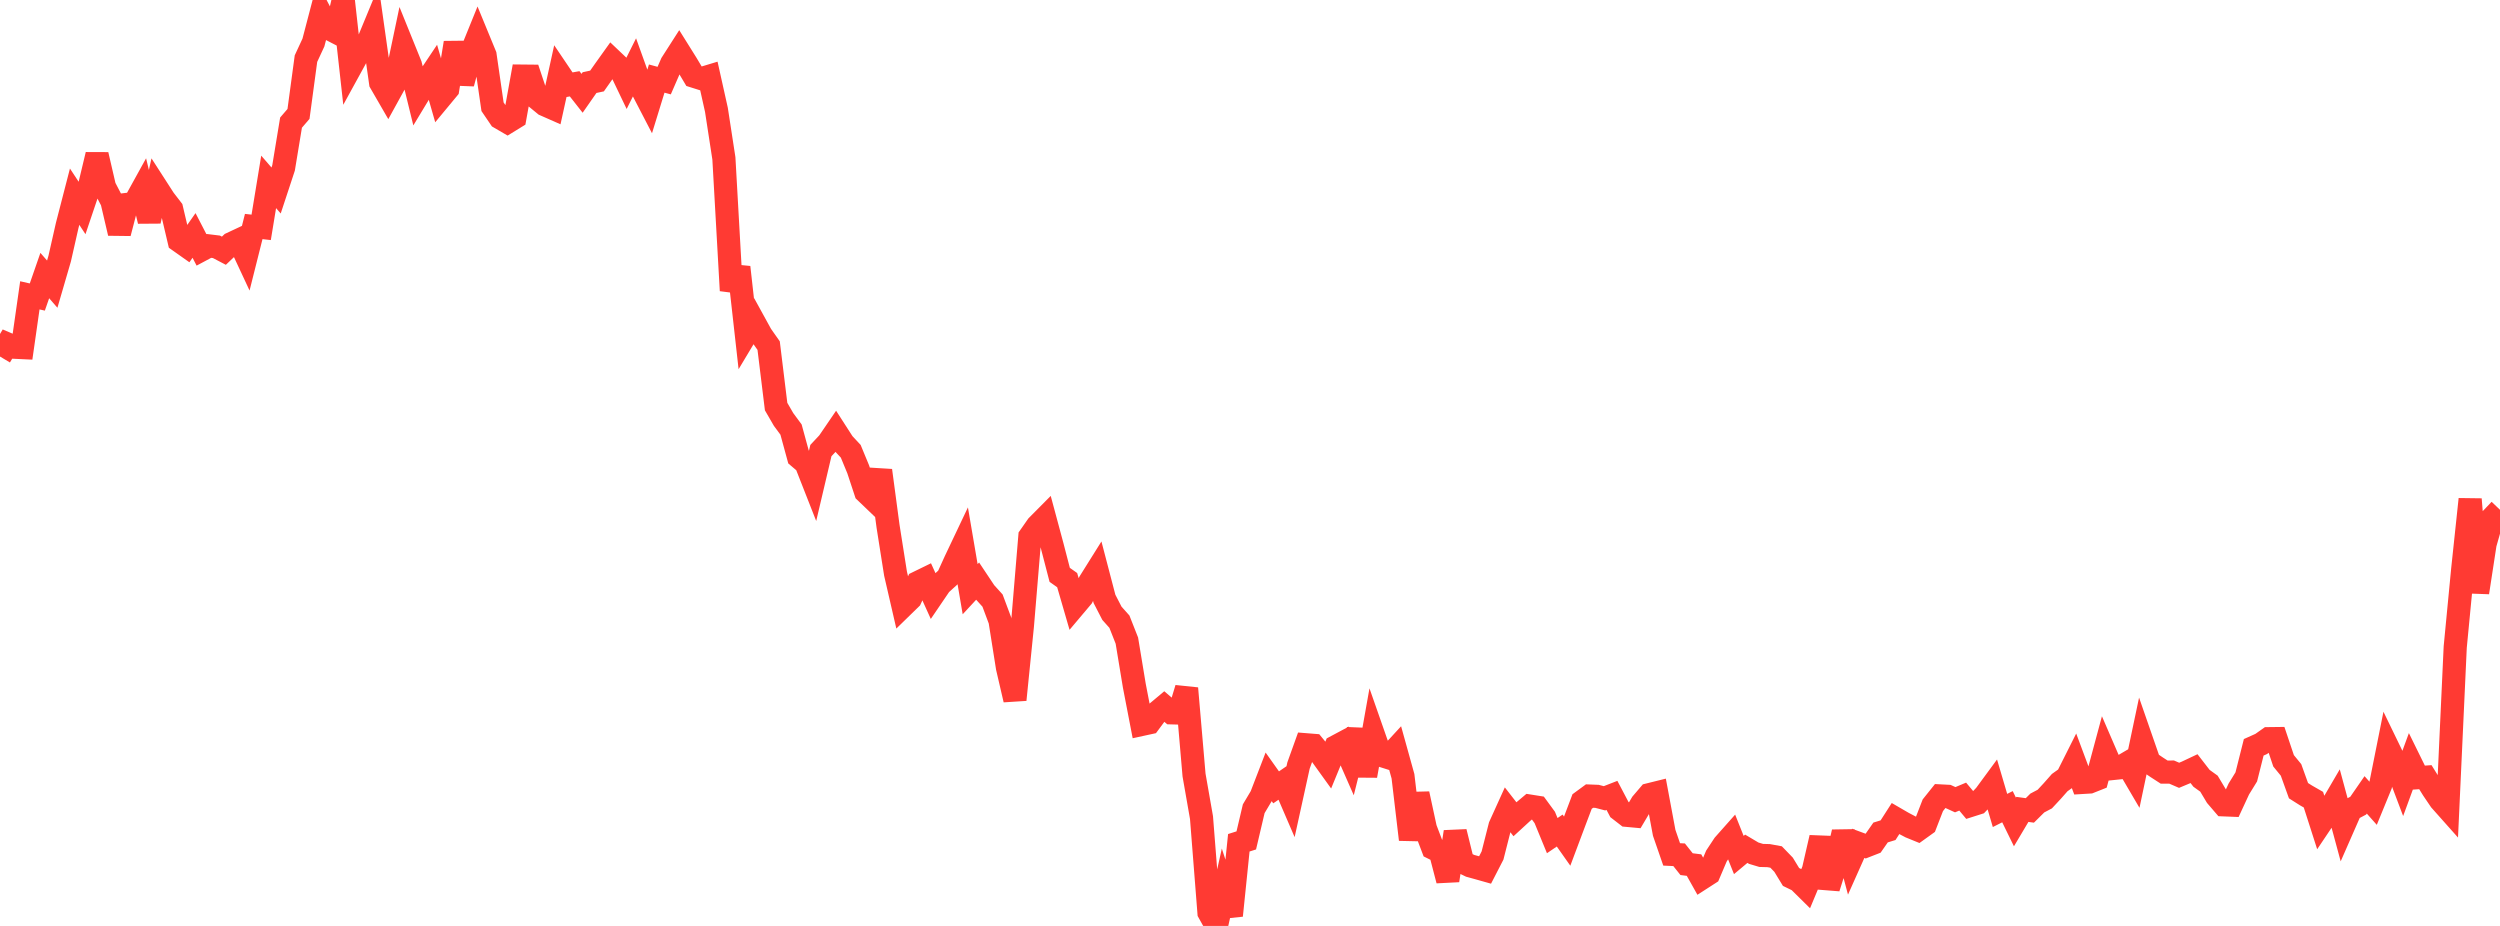 <?xml version="1.0" standalone="no"?>
<!DOCTYPE svg PUBLIC "-//W3C//DTD SVG 1.1//EN" "http://www.w3.org/Graphics/SVG/1.1/DTD/svg11.dtd">

<svg width="135" height="50" viewBox="0 0 135 50" preserveAspectRatio="none" 
  xmlns="http://www.w3.org/2000/svg"
  xmlns:xlink="http://www.w3.org/1999/xlink">


<polyline points="0.0, 19.253 0.403, 18.579 0.806, 18.751 1.209, 18.77 1.612, 15.948 2.015, 16.04 2.418, 14.88 2.821, 15.344 3.224, 13.961 3.627, 12.181 4.03, 10.621 4.433, 11.233 4.836, 10.039 5.239, 8.355 5.642, 10.095 6.045, 10.869 6.448, 12.589 6.851, 11.039 7.254, 10.99 7.657, 10.26 8.06, 11.938 8.463, 10.144 8.866, 10.769 9.269, 11.292 9.672, 13.005 10.075, 13.29 10.478, 12.714 10.881, 13.494 11.284, 13.279 11.687, 13.328 12.09, 13.539 12.493, 13.156 12.896, 12.967 13.299, 13.831 13.701, 12.232 14.104, 12.277 14.507, 9.822 14.91, 10.287 15.313, 9.064 15.716, 6.621 16.119, 6.153 16.522, 3.166 16.925, 2.297 17.328, 0.758 17.731, 1.524 18.134, 1.733 18.537, 0.0 18.94, 3.625 19.343, 2.891 19.746, 2.591 20.149, 1.616 20.552, 4.465 20.955, 5.162 21.358, 4.43 21.761, 2.513 22.164, 3.509 22.567, 5.155 22.97, 4.488 23.373, 3.885 23.776, 5.291 24.179, 4.805 24.582, 2.309 24.985, 4.506 25.388, 2.997 25.791, 2.003 26.194, 2.982 26.597, 5.765 27.0, 6.358 27.403, 6.593 27.806, 6.345 28.209, 4.109 28.612, 4.113 29.015, 5.323 29.418, 5.654 29.821, 5.832 30.224, 4.001 30.627, 4.598 31.03, 4.525 31.433, 5.038 31.836, 4.46 32.239, 4.374 32.642, 3.801 33.045, 3.237 33.448, 3.62 33.851, 4.462 34.254, 3.655 34.657, 4.776 35.06, 5.553 35.463, 4.243 35.866, 4.352 36.269, 3.426 36.672, 2.797 37.075, 3.442 37.478, 4.118 37.881, 4.245 38.284, 4.123 38.687, 5.932 39.09, 8.553 39.493, 15.689 39.896, 14.432 40.299, 18.028 40.701, 17.357 41.104, 18.09 41.507, 18.663 41.91, 21.955 42.313, 22.651 42.716, 23.197 43.119, 24.675 43.522, 25.017 43.925, 26.043 44.328, 24.331 44.731, 23.901 45.134, 23.31 45.537, 23.936 45.94, 24.369 46.343, 25.344 46.746, 26.565 47.149, 26.951 47.552, 25.406 47.955, 28.42 48.358, 30.972 48.761, 32.719 49.164, 32.326 49.567, 31.457 49.97, 31.26 50.373, 32.15 50.776, 31.557 51.179, 31.191 51.582, 30.303 51.985, 29.454 52.388, 31.816 52.791, 31.381 53.194, 31.986 53.597, 32.431 54.0, 33.51 54.403, 36.052 54.806, 37.786 55.209, 33.801 55.612, 28.972 56.015, 28.396 56.418, 27.99 56.821, 29.489 57.224, 31.042 57.627, 31.327 58.03, 32.715 58.433, 32.237 58.836, 31.442 59.239, 30.798 59.642, 32.339 60.045, 33.119 60.448, 33.57 60.851, 34.593 61.254, 37.029 61.657, 39.118 62.06, 39.03 62.463, 38.485 62.866, 38.147 63.269, 38.493 63.672, 38.504 64.075, 37.171 64.478, 41.851 64.881, 44.15 65.284, 49.277 65.687, 50.0 66.09, 48.193 66.493, 49.438 66.896, 45.51 67.299, 45.382 67.701, 43.672 68.104, 42.995 68.507, 41.949 68.91, 42.517 69.313, 42.241 69.716, 43.176 70.119, 41.341 70.522, 40.217 70.925, 40.249 71.328, 40.74 71.731, 41.3 72.134, 40.319 72.537, 40.104 72.94, 41.021 73.343, 39.409 73.746, 41.891 74.149, 39.627 74.552, 40.779 74.955, 40.906 75.358, 40.468 75.761, 41.918 76.164, 45.334 76.567, 42.866 76.97, 44.734 77.373, 45.795 77.776, 45.995 78.179, 47.544 78.582, 44.921 78.985, 46.559 79.388, 46.754 79.791, 46.865 80.194, 46.979 80.597, 46.196 81.0, 44.61 81.403, 43.72 81.806, 44.238 82.209, 43.868 82.612, 43.529 83.015, 43.593 83.418, 44.143 83.821, 45.124 84.224, 44.85 84.627, 45.422 85.03, 44.347 85.433, 43.283 85.836, 42.987 86.239, 43.003 86.642, 43.108 87.045, 42.951 87.448, 43.716 87.851, 44.028 88.254, 44.065 88.657, 43.384 89.06, 42.912 89.463, 42.812 89.866, 44.971 90.269, 46.138 90.672, 46.157 91.075, 46.664 91.478, 46.715 91.881, 47.433 92.284, 47.173 92.687, 46.226 93.09, 45.615 93.493, 45.161 93.896, 46.17 94.299, 45.833 94.701, 46.072 95.104, 46.193 95.507, 46.204 95.91, 46.278 96.313, 46.695 96.716, 47.356 97.119, 47.552 97.522, 47.95 97.925, 46.983 98.328, 45.231 98.731, 47.944 99.134, 46.665 99.537, 44.934 99.94, 46.443 100.343, 45.54 100.746, 45.689 101.149, 45.532 101.552, 44.954 101.955, 44.831 102.358, 44.203 102.761, 44.437 103.164, 44.65 103.567, 44.814 103.97, 44.524 104.373, 43.484 104.776, 42.98 105.179, 43.001 105.582, 43.185 105.985, 43.016 106.388, 43.498 106.791, 43.37 107.194, 42.946 107.597, 42.398 108.0, 43.765 108.403, 43.562 108.806, 44.386 109.209, 43.707 109.612, 43.763 110.015, 43.363 110.418, 43.15 110.821, 42.717 111.224, 42.261 111.627, 41.973 112.03, 41.171 112.433, 42.252 112.836, 42.228 113.239, 42.068 113.642, 40.571 114.045, 41.504 114.448, 41.462 114.851, 41.226 115.254, 41.913 115.657, 40 116.06, 41.16 116.463, 41.433 116.866, 41.694 117.269, 41.692 117.672, 41.866 118.075, 41.697 118.478, 41.507 118.881, 42.028 119.284, 42.318 119.687, 42.991 120.09, 43.461 120.493, 43.477 120.896, 42.607 121.299, 41.953 121.701, 40.355 122.104, 40.174 122.507, 39.889 122.91, 39.884 123.313, 41.084 123.716, 41.576 124.119, 42.697 124.522, 42.952 124.925, 43.183 125.328, 44.439 125.731, 43.839 126.134, 43.149 126.537, 44.638 126.94, 43.719 127.343, 43.506 127.746, 42.923 128.149, 43.377 128.552, 42.394 128.955, 40.378 129.358, 41.209 129.761, 42.275 130.164, 41.175 130.567, 41.995 130.97, 41.967 131.373, 42.617 131.776, 43.212 132.179, 43.665 132.582, 34.94 132.985, 30.755 133.388, 26.959 133.791, 31.995 134.194, 29.369 134.597, 27.952 135.0, 27.529" fill="none" stroke="#ff3a33" stroke-width="1.25"/>

</svg>